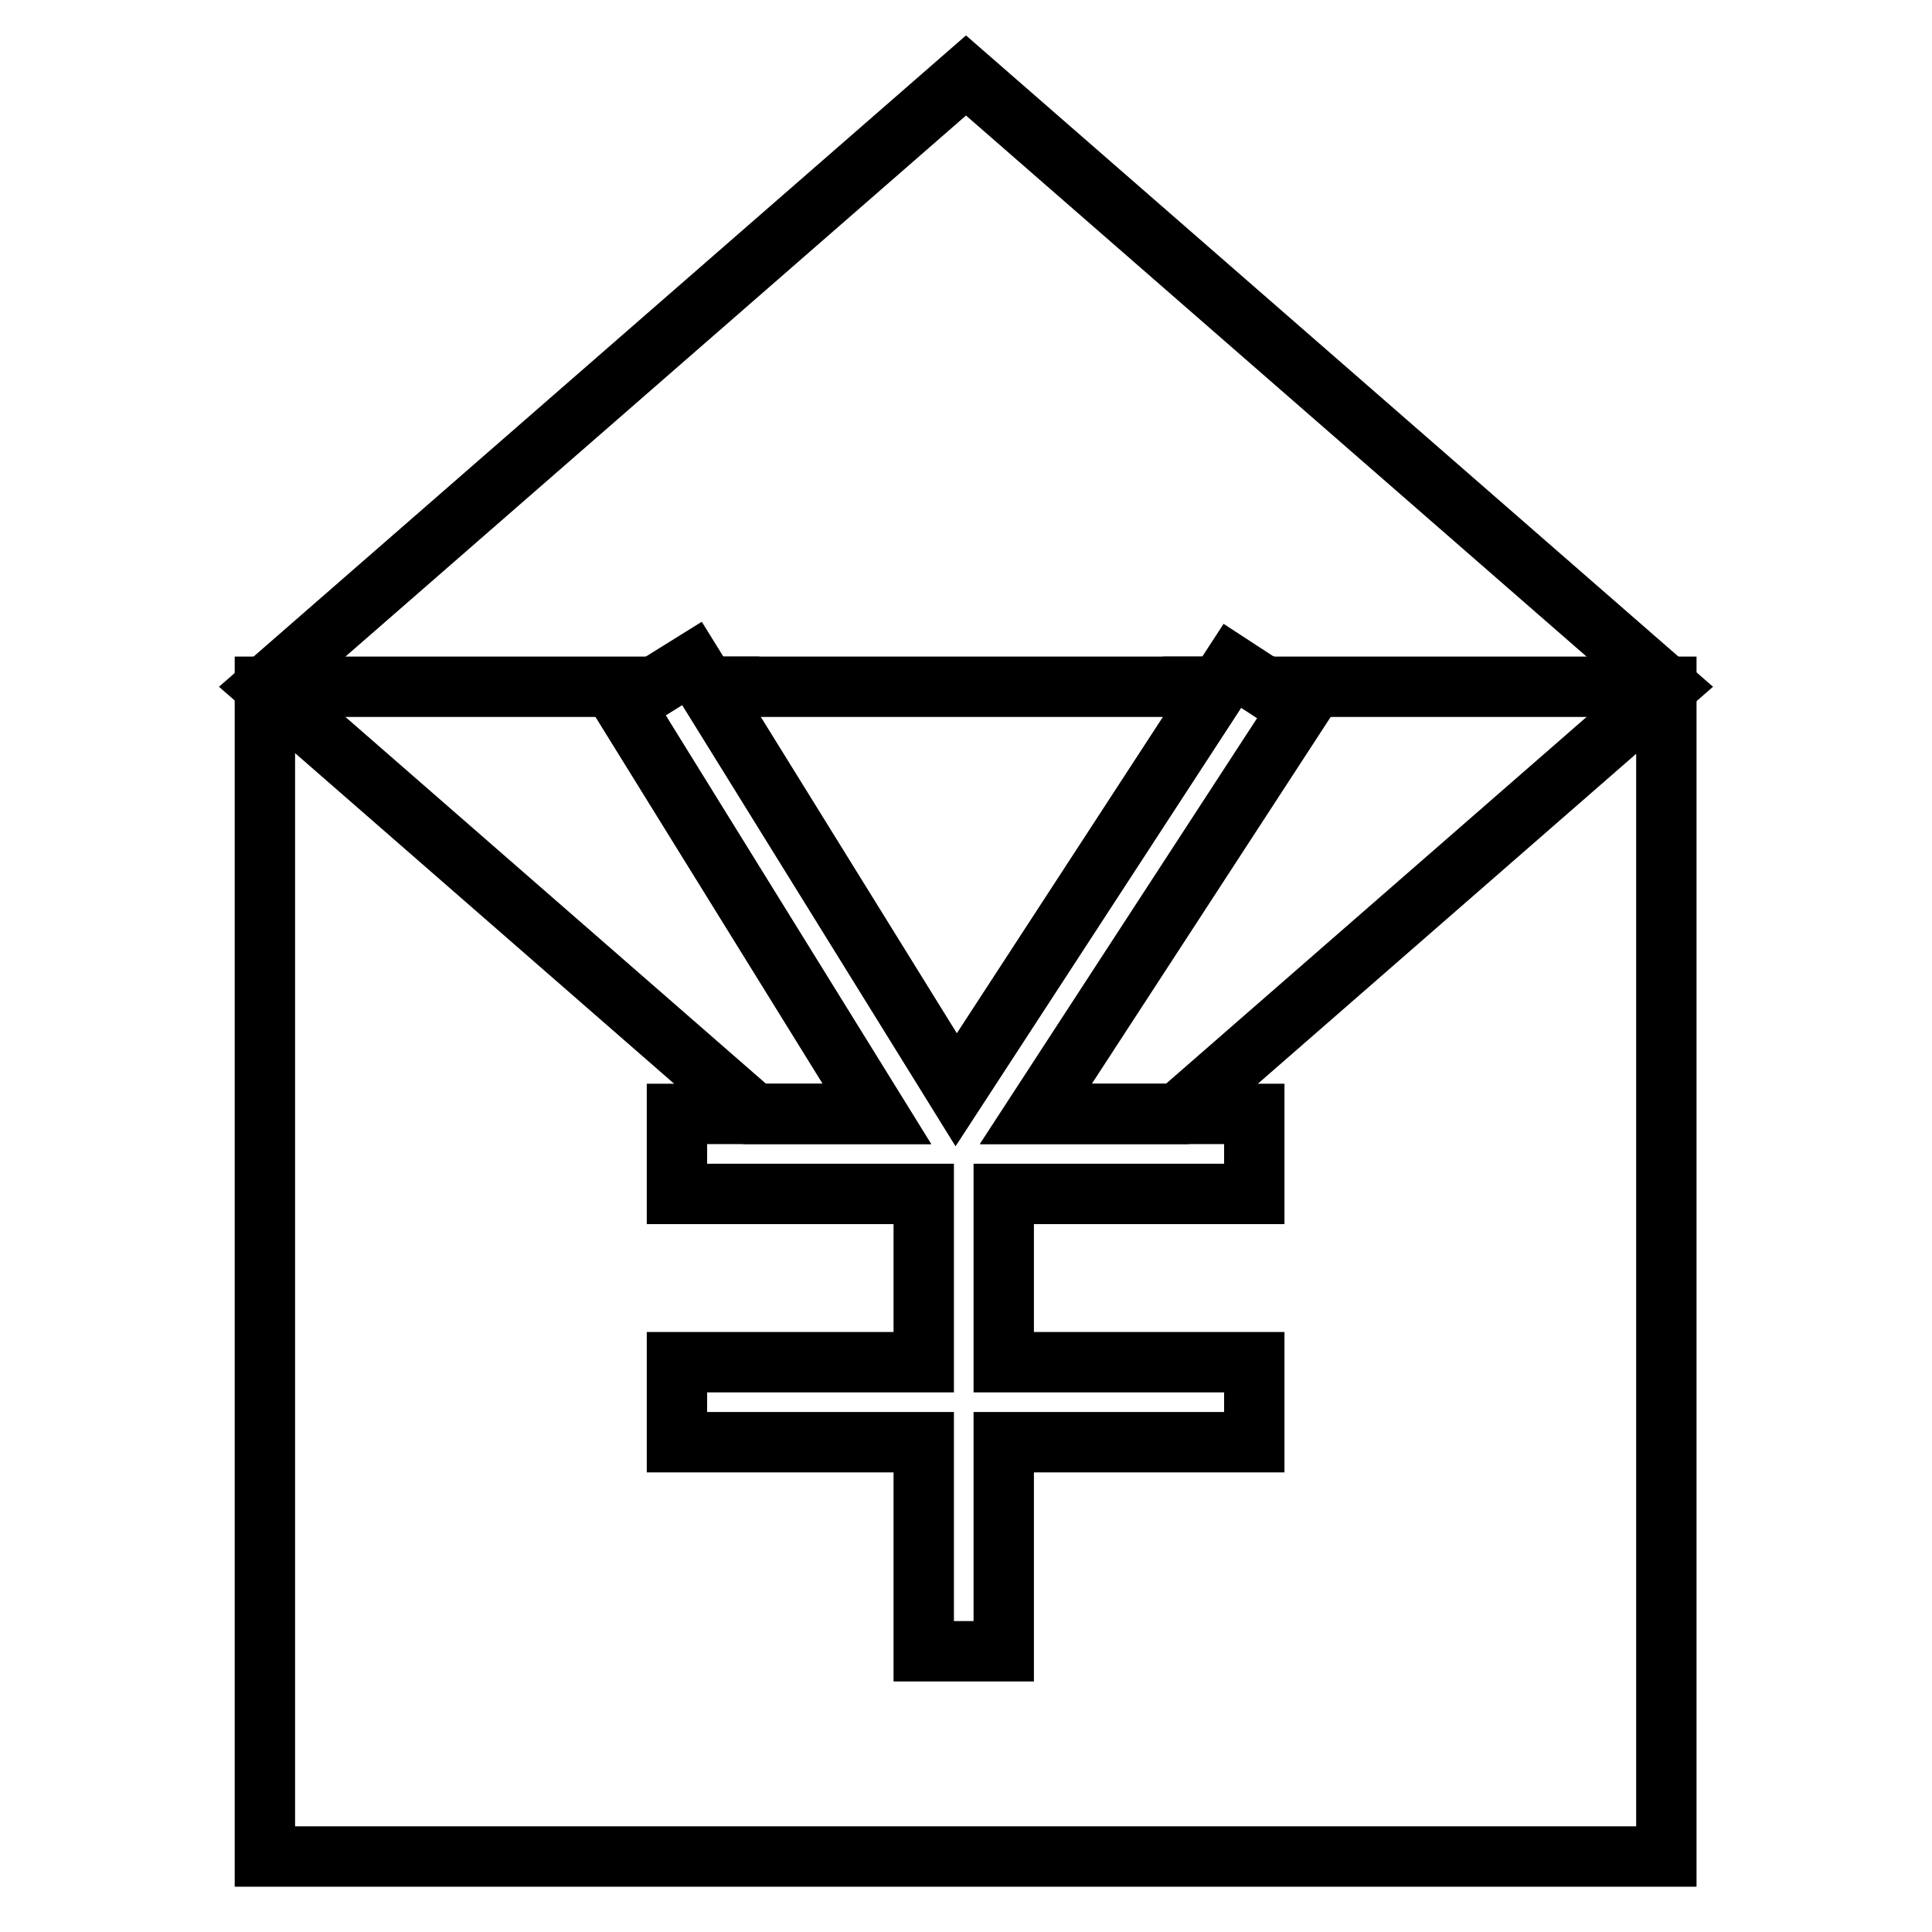 <?xml version="1.0" encoding="utf-8"?>
<!-- Svg Vector Icons : http://www.onlinewebfonts.com/icon -->
<!DOCTYPE svg PUBLIC "-//W3C//DTD SVG 1.1//EN" "http://www.w3.org/Graphics/SVG/1.1/DTD/svg11.dtd">
<svg version="1.1" xmlns="http://www.w3.org/2000/svg" xmlns:xlink="http://www.w3.org/1999/xlink" x="0px" y="0px" viewBox="0 0 256 256" enable-background="new 0 0 256 256" xml:space="preserve">
<g><g><path stroke-width="8" fill-opacity="0" stroke="#000000"  d="M128,10L35.1,91l64.9,56.6h16.2L82.7,93.5l9-5.6l35,56.5l36.6-56.2l8.9,5.8l-34.9,53.6H156L220.9,91L128,10z"/><path stroke-width="8" fill-opacity="0" stroke="#000000"  d="M93.6,91l33.1,53.4L161.5,91L93.6,91L93.6,91z"/><path stroke-width="8" fill-opacity="0" stroke="#000000"  d="M167.5,91l4.6,3l-34.9,53.6h29v10.6H133v22.3h33.2v10.6H133v27.7h-10.6v-27.7H89.7v-10.6h32.7v-22.3H89.7v-10.6h26.5L82.7,93.5l4-2.5H35.1v155l0,0h5.5h27.8h121.2h25.7h5.5v-5.5l0,0V91H167.5z"/></g></g>
</svg>